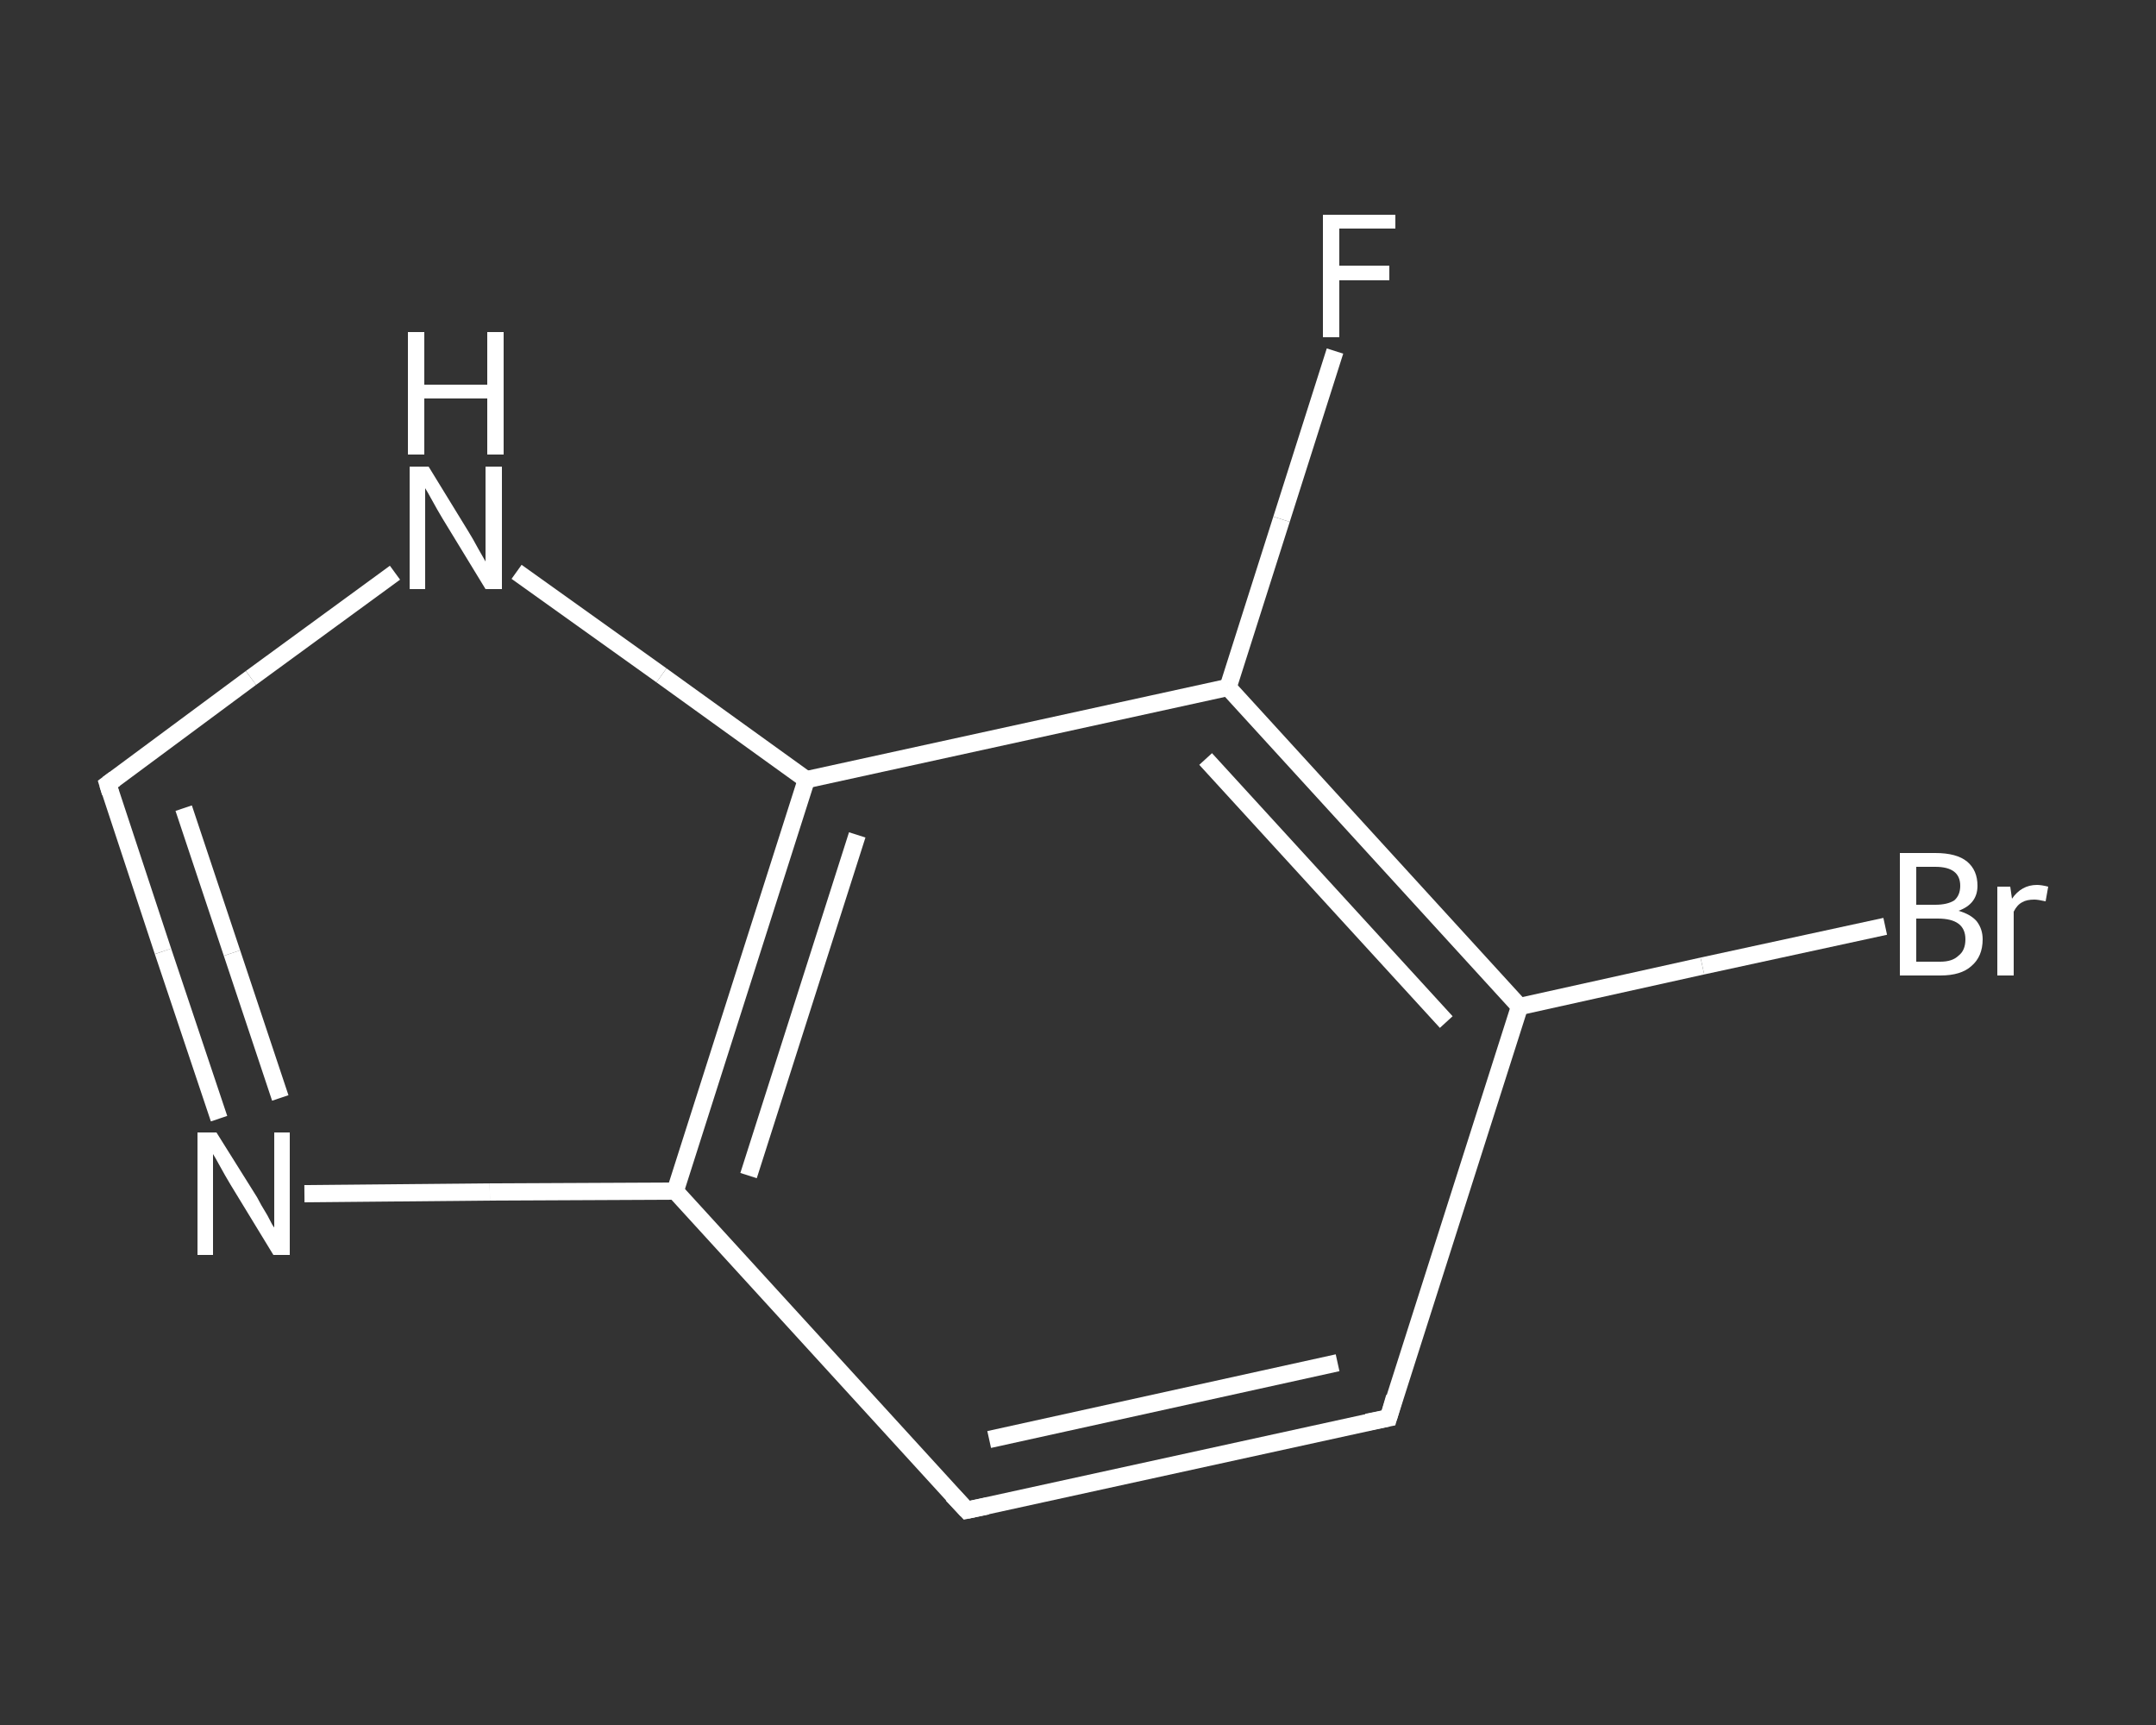 <?xml version='1.0' encoding='iso-8859-1'?>
<svg version='1.1' baseProfile='full'
              xmlns='http://www.w3.org/2000/svg'
                      xmlns:rdkit='http://www.rdkit.org/xml'
                      xmlns:xlink='http://www.w3.org/1999/xlink'
                  xml:space='preserve'
width='250px' height='200px' viewBox='0 0 250 200'>
<rect x="0" y="0" width="250" height="200" fill="#333333" stroke="none"/>
<!-- END OF HEADER -->
<rect style='opacity:1.0;fill:transparent;stroke:none' width='250.0' height='200.0' x='0.0' y='0.0'> </rect>
<path class='bond-0 atom-0 atom-1' d='M 154.8,40.7 L 148.6,60.2' style='fill:none;fill-rule:evenodd;stroke:#FFFFFF;stroke-width:2.0px;stroke-linecap:butt;stroke-linejoin:miter;stroke-opacity:1' />
<path class='bond-0 atom-0 atom-1' d='M 148.6,60.2 L 142.4,79.7' style='fill:none;fill-rule:evenodd;stroke:#FFFFFF;stroke-width:2.0px;stroke-linecap:butt;stroke-linejoin:miter;stroke-opacity:1' />
<path class='bond-1 atom-1 atom-2' d='M 142.4,79.7 L 176.2,116.7' style='fill:none;fill-rule:evenodd;stroke:#FFFFFF;stroke-width:2.0px;stroke-linecap:butt;stroke-linejoin:miter;stroke-opacity:1' />
<path class='bond-1 atom-1 atom-2' d='M 139.8,88.0 L 167.7,118.5' style='fill:none;fill-rule:evenodd;stroke:#FFFFFF;stroke-width:2.0px;stroke-linecap:butt;stroke-linejoin:miter;stroke-opacity:1' />
<path class='bond-2 atom-2 atom-3' d='M 176.2,116.7 L 197.4,112.0' style='fill:none;fill-rule:evenodd;stroke:#FFFFFF;stroke-width:2.0px;stroke-linecap:butt;stroke-linejoin:miter;stroke-opacity:1' />
<path class='bond-2 atom-2 atom-3' d='M 197.4,112.0 L 218.6,107.4' style='fill:none;fill-rule:evenodd;stroke:#FFFFFF;stroke-width:2.0px;stroke-linecap:butt;stroke-linejoin:miter;stroke-opacity:1' />
<path class='bond-3 atom-2 atom-4' d='M 176.2,116.7 L 161.0,164.4' style='fill:none;fill-rule:evenodd;stroke:#FFFFFF;stroke-width:2.0px;stroke-linecap:butt;stroke-linejoin:miter;stroke-opacity:1' />
<path class='bond-4 atom-4 atom-5' d='M 161.0,164.4 L 112.1,175.1' style='fill:none;fill-rule:evenodd;stroke:#FFFFFF;stroke-width:2.0px;stroke-linecap:butt;stroke-linejoin:miter;stroke-opacity:1' />
<path class='bond-4 atom-4 atom-5' d='M 155.1,158.0 L 114.7,166.9' style='fill:none;fill-rule:evenodd;stroke:#FFFFFF;stroke-width:2.0px;stroke-linecap:butt;stroke-linejoin:miter;stroke-opacity:1' />
<path class='bond-5 atom-5 atom-6' d='M 112.1,175.1 L 78.3,138.1' style='fill:none;fill-rule:evenodd;stroke:#FFFFFF;stroke-width:2.0px;stroke-linecap:butt;stroke-linejoin:miter;stroke-opacity:1' />
<path class='bond-6 atom-6 atom-7' d='M 78.3,138.1 L 56.8,138.2' style='fill:none;fill-rule:evenodd;stroke:#FFFFFF;stroke-width:2.0px;stroke-linecap:butt;stroke-linejoin:miter;stroke-opacity:1' />
<path class='bond-6 atom-6 atom-7' d='M 56.8,138.2 L 35.3,138.4' style='fill:none;fill-rule:evenodd;stroke:#FFFFFF;stroke-width:2.0px;stroke-linecap:butt;stroke-linejoin:miter;stroke-opacity:1' />
<path class='bond-7 atom-7 atom-8' d='M 25.4,129.7 L 18.9,110.3' style='fill:none;fill-rule:evenodd;stroke:#FFFFFF;stroke-width:2.0px;stroke-linecap:butt;stroke-linejoin:miter;stroke-opacity:1' />
<path class='bond-7 atom-7 atom-8' d='M 18.9,110.3 L 12.5,90.9' style='fill:none;fill-rule:evenodd;stroke:#FFFFFF;stroke-width:2.0px;stroke-linecap:butt;stroke-linejoin:miter;stroke-opacity:1' />
<path class='bond-7 atom-7 atom-8' d='M 32.5,127.3 L 26.9,110.5' style='fill:none;fill-rule:evenodd;stroke:#FFFFFF;stroke-width:2.0px;stroke-linecap:butt;stroke-linejoin:miter;stroke-opacity:1' />
<path class='bond-7 atom-7 atom-8' d='M 26.9,110.5 L 21.3,93.7' style='fill:none;fill-rule:evenodd;stroke:#FFFFFF;stroke-width:2.0px;stroke-linecap:butt;stroke-linejoin:miter;stroke-opacity:1' />
<path class='bond-8 atom-8 atom-9' d='M 12.5,90.9 L 29.1,78.6' style='fill:none;fill-rule:evenodd;stroke:#FFFFFF;stroke-width:2.0px;stroke-linecap:butt;stroke-linejoin:miter;stroke-opacity:1' />
<path class='bond-8 atom-8 atom-9' d='M 29.1,78.6 L 45.8,66.4' style='fill:none;fill-rule:evenodd;stroke:#FFFFFF;stroke-width:2.0px;stroke-linecap:butt;stroke-linejoin:miter;stroke-opacity:1' />
<path class='bond-9 atom-9 atom-10' d='M 59.9,66.3 L 76.7,78.3' style='fill:none;fill-rule:evenodd;stroke:#FFFFFF;stroke-width:2.0px;stroke-linecap:butt;stroke-linejoin:miter;stroke-opacity:1' />
<path class='bond-9 atom-9 atom-10' d='M 76.7,78.3 L 93.5,90.4' style='fill:none;fill-rule:evenodd;stroke:#FFFFFF;stroke-width:2.0px;stroke-linecap:butt;stroke-linejoin:miter;stroke-opacity:1' />
<path class='bond-10 atom-10 atom-1' d='M 93.5,90.4 L 142.4,79.7' style='fill:none;fill-rule:evenodd;stroke:#FFFFFF;stroke-width:2.0px;stroke-linecap:butt;stroke-linejoin:miter;stroke-opacity:1' />
<path class='bond-11 atom-10 atom-6' d='M 93.5,90.4 L 78.3,138.1' style='fill:none;fill-rule:evenodd;stroke:#FFFFFF;stroke-width:2.0px;stroke-linecap:butt;stroke-linejoin:miter;stroke-opacity:1' />
<path class='bond-11 atom-10 atom-6' d='M 99.4,96.8 L 86.8,136.3' style='fill:none;fill-rule:evenodd;stroke:#FFFFFF;stroke-width:2.0px;stroke-linecap:butt;stroke-linejoin:miter;stroke-opacity:1' />
<path d='M 161.7,162.0 L 161.0,164.4 L 158.5,164.9' style='fill:none;stroke:#FFFFFF;stroke-width:2.0px;stroke-linecap:butt;stroke-linejoin:miter;stroke-opacity:1;' />
<path d='M 114.5,174.6 L 112.1,175.1 L 110.4,173.3' style='fill:none;stroke:#FFFFFF;stroke-width:2.0px;stroke-linecap:butt;stroke-linejoin:miter;stroke-opacity:1;' />
<path d='M 12.8,91.9 L 12.5,90.9 L 13.3,90.3' style='fill:none;stroke:#FFFFFF;stroke-width:2.0px;stroke-linecap:butt;stroke-linejoin:miter;stroke-opacity:1;' />
<path class='atom-0' d='M 153.4 24.9
L 161.8 24.9
L 161.8 26.5
L 155.3 26.5
L 155.3 30.8
L 161.1 30.8
L 161.1 32.5
L 155.3 32.5
L 155.3 39.1
L 153.4 39.1
L 153.4 24.9
' fill='#FFFFFF'/>
<path class='atom-3' d='M 227.1 105.6
Q 228.5 106.0, 229.2 106.8
Q 229.9 107.7, 229.9 108.9
Q 229.9 110.9, 228.6 112.0
Q 227.4 113.1, 225.0 113.1
L 220.3 113.1
L 220.3 98.9
L 224.4 98.9
Q 226.9 98.9, 228.1 99.9
Q 229.3 100.9, 229.3 102.7
Q 229.3 104.8, 227.1 105.6
M 222.2 100.5
L 222.2 104.9
L 224.4 104.9
Q 225.8 104.9, 226.6 104.4
Q 227.3 103.8, 227.3 102.7
Q 227.3 100.5, 224.4 100.5
L 222.2 100.5
M 225.0 111.5
Q 226.4 111.5, 227.1 110.8
Q 227.9 110.2, 227.9 108.9
Q 227.9 107.7, 227.1 107.1
Q 226.3 106.5, 224.7 106.5
L 222.2 106.5
L 222.2 111.5
L 225.0 111.5
' fill='#FFFFFF'/>
<path class='atom-3' d='M 233.1 102.8
L 233.3 104.2
Q 234.4 102.6, 236.2 102.6
Q 236.7 102.6, 237.5 102.8
L 237.2 104.5
Q 236.3 104.3, 235.9 104.3
Q 235.0 104.3, 234.5 104.6
Q 233.9 104.9, 233.5 105.7
L 233.5 113.1
L 231.6 113.1
L 231.6 102.8
L 233.1 102.8
' fill='#FFFFFF'/>
<path class='atom-7' d='M 25.1 131.3
L 29.8 138.8
Q 30.2 139.6, 31.0 140.9
Q 31.7 142.3, 31.8 142.3
L 31.8 131.3
L 33.6 131.3
L 33.6 145.5
L 31.7 145.5
L 26.7 137.3
Q 26.1 136.3, 25.5 135.2
Q 24.9 134.1, 24.7 133.8
L 24.7 145.5
L 22.9 145.5
L 22.9 131.3
L 25.1 131.3
' fill='#FFFFFF'/>
<path class='atom-9' d='M 49.7 54.1
L 54.3 61.6
Q 54.8 62.4, 55.5 63.7
Q 56.3 65.1, 56.3 65.1
L 56.3 54.1
L 58.2 54.1
L 58.2 68.3
L 56.3 68.3
L 51.3 60.1
Q 50.7 59.1, 50.1 58.0
Q 49.5 56.9, 49.3 56.6
L 49.3 68.3
L 47.5 68.3
L 47.5 54.1
L 49.7 54.1
' fill='#FFFFFF'/>
<path class='atom-9' d='M 47.3 38.5
L 49.2 38.5
L 49.2 44.6
L 56.5 44.6
L 56.5 38.5
L 58.4 38.5
L 58.4 52.7
L 56.5 52.7
L 56.5 46.2
L 49.2 46.2
L 49.2 52.7
L 47.3 52.7
L 47.3 38.5
' fill='#FFFFFF'/>
</svg>

